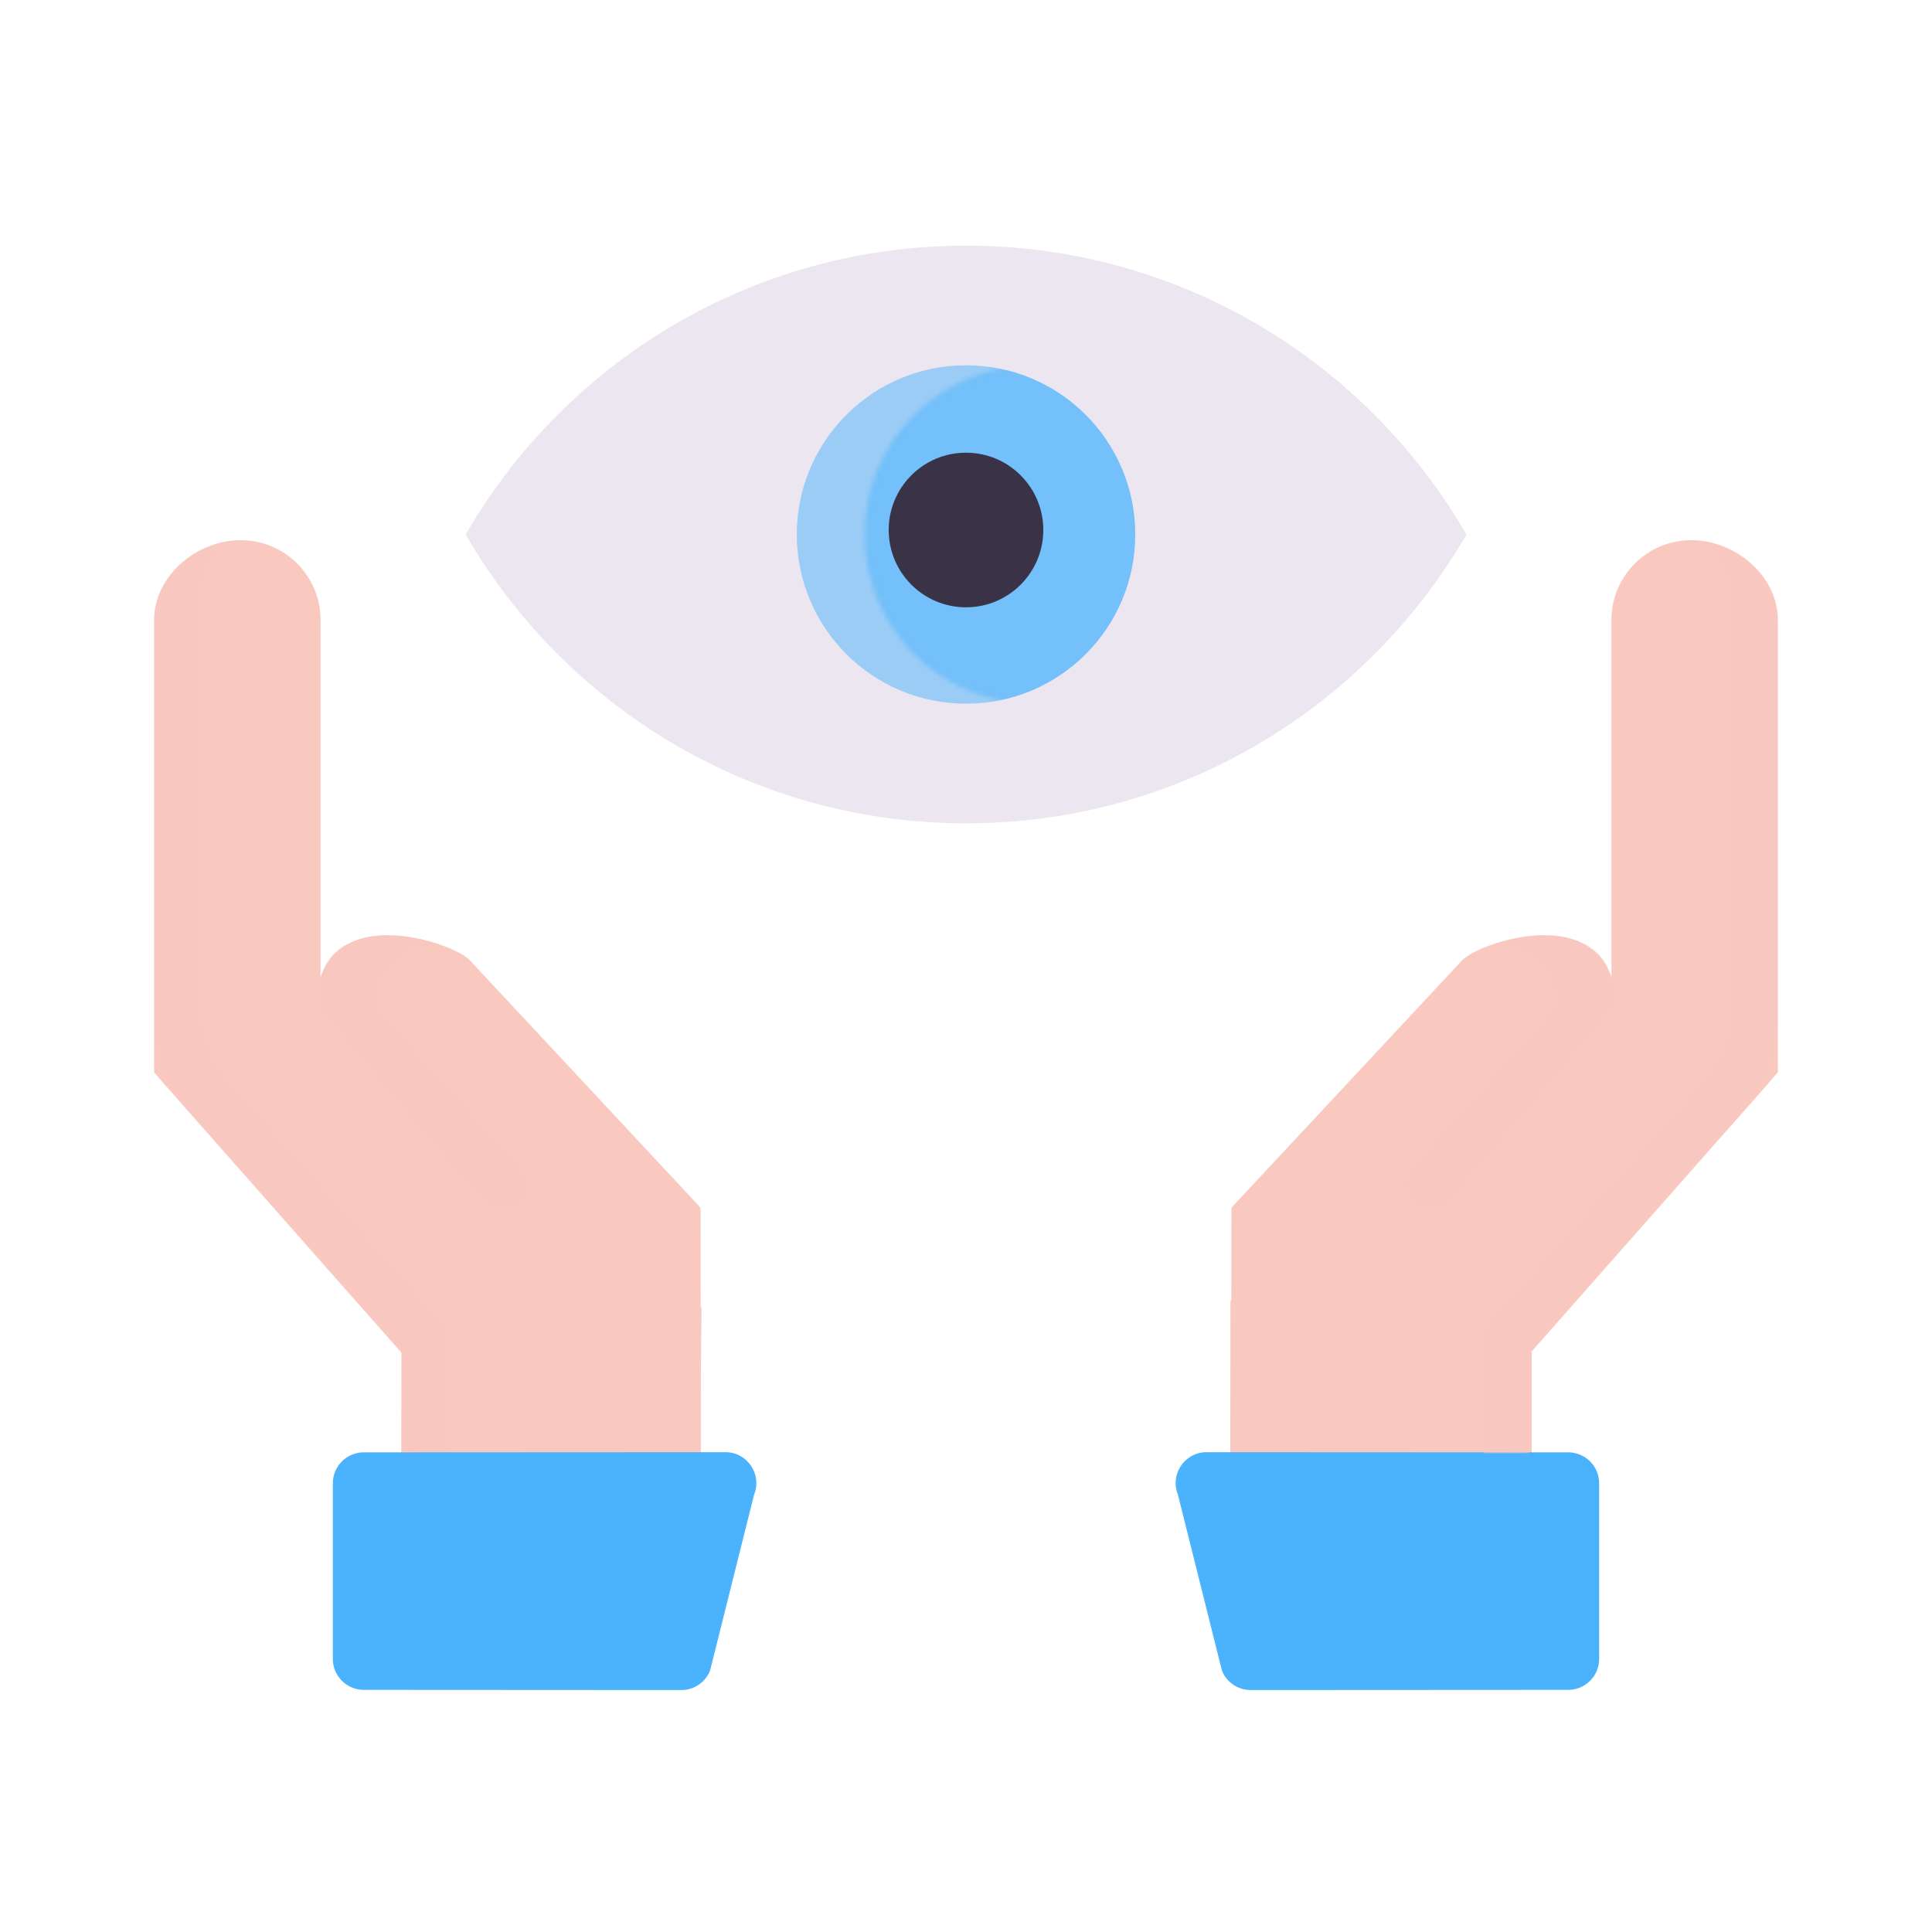 <svg xmlns="http://www.w3.org/2000/svg" width="430" height="430" style="width:100%;height:100%;transform:translate3d(0,0,0);content-visibility:visible" viewBox="0 0 430 430"><defs><filter id="a" width="100%" height="100%" x="0%" y="0%" filterUnits="objectBoundingBox"><feComponentTransfer in="SourceGraphic"><feFuncA tableValues="1.0 0.0" type="table"/></feComponentTransfer></filter><filter id="c" width="100%" height="100%" x="0%" y="0%" filterUnits="objectBoundingBox"><feComponentTransfer in="SourceGraphic"><feFuncA tableValues="1.0 0.0" type="table"/></feComponentTransfer></filter><filter id="e" width="100%" height="100%" x="0%" y="0%" filterUnits="objectBoundingBox"><feComponentTransfer in="SourceGraphic"><feFuncA tableValues="1.0 0.0" type="table"/></feComponentTransfer></filter><filter id="g" width="100%" height="100%" x="0%" y="0%" filterUnits="objectBoundingBox"><feComponentTransfer in="SourceGraphic"><feFuncA tableValues="1.0 0.0" type="table"/></feComponentTransfer></filter><filter id="i" width="100%" height="100%" x="0%" y="0%" filterUnits="objectBoundingBox"><feComponentTransfer in="SourceGraphic"><feFuncA tableValues="1.0 0.0" type="table"/></feComponentTransfer></filter><filter id="k" width="100%" height="100%" x="0%" y="0%" filterUnits="objectBoundingBox"><feComponentTransfer in="SourceGraphic"><feFuncA tableValues="1.0 0.0" type="table"/></feComponentTransfer></filter><path id="b" class="secondary" style="display:none"/><path id="d" class="tertiary" style="display:none"/><path id="f" fill="#4BB3FD" d="M-2.039-46.403C-19.019-45.351-32.466-31.245-32.466-14-32.466 3.93-17.93 18.466 0 18.466S32.466 3.93 32.466-14 17.93-46.466 0-46.466" class="secondary" style="display:block" transform="matrix(1.16 0 0 1.16 230.08 135.199)"/><path id="h" fill="#EBE6EF" d="M96-14C76.833 19.13 41.025 41.414 0 41.414S-76.833 19.13-96-14c19.167-33.13 54.975-55.414 96-55.414S76.833-47.13 96-14z" class="tertiary" style="display:block" transform="matrix(1.16 0 0 1.16 234.72 135.199)"/><path id="j" class="secondary" style="display:none"/><path id="l" class="tertiary" style="display:none"/><mask id="v" mask-type="alpha"><g filter="url(#a)"><path fill="#fff" d="M0 0h430v430H0z" opacity="0"/><use xmlns:ns1="http://www.w3.org/1999/xlink" ns1:href="#b"/></g></mask><mask id="u" mask-type="alpha"><g filter="url(#c)"><path fill="#fff" d="M0 0h430v430H0z" opacity="0"/><use xmlns:ns2="http://www.w3.org/1999/xlink" ns2:href="#d"/></g></mask><mask id="s" mask-type="alpha"><g filter="url(#e)"><path fill="#fff" d="M0 0h430v430H0z" opacity="0"/><use xmlns:ns3="http://www.w3.org/1999/xlink" ns3:href="#f"/></g></mask><mask id="r" mask-type="alpha"><g filter="url(#g)"><path fill="#fff" d="M0 0h430v430H0z" opacity="0"/><use xmlns:ns4="http://www.w3.org/1999/xlink" ns4:href="#h"/></g></mask><mask id="p" mask-type="alpha"><g filter="url(#i)"><path fill="#fff" d="M0 0h430v430H0z" opacity="0"/><use xmlns:ns5="http://www.w3.org/1999/xlink" ns5:href="#j"/></g></mask><mask id="o" mask-type="alpha"><g filter="url(#k)"><path fill="#fff" d="M0 0h430v430H0z" opacity="0"/><use xmlns:ns6="http://www.w3.org/1999/xlink" ns6:href="#l"/></g></mask><clipPath id="m"><path d="M0 0h430v430H0z"/></clipPath><clipPath id="t"><path d="M0 0h430v430H0z"/></clipPath><clipPath id="q"><path d="M0 0h430v430H0z"/></clipPath><clipPath id="n"><path d="M0 0h430v430H0z"/></clipPath></defs><g clip-path="url(#m)"><g clip-path="url(#n)" style="display:none"><g style="display:none"><path fill="none" class="primary"/><path class="primary"/><path fill="none" class="primary"/><path class="primary"/><path fill="none" class="primary"/><path class="primary"/><path class="primary" style="mix-blend-mode:multiply"/><path class="secondary"/><path fill="none" class="secondary"/><path class="secondary" style="mix-blend-mode:multiply"/></g><g style="display:none"><path fill="none" class="primary"/><path class="primary"/><path fill="none" class="primary"/><path class="primary"/><path fill="none" class="primary"/><path class="primary"/><path class="primary" style="mix-blend-mode:multiply"/><path class="secondary"/><path fill="none" class="secondary"/><path class="secondary" style="mix-blend-mode:multiply"/></g><g style="display:none"><path class="tertiary"/><path class="secondary"/></g><g mask="url(#o)" style="mix-blend-mode:multiply;display:none"><path class="tertiary"/></g><g mask="url(#p)" style="mix-blend-mode:multiply;display:none"><path class="secondary"/></g><path class="quaternary" style="display:none"/></g><g clip-path="url(#q)" style="display:block"><g style="display:block"><path fill="none" stroke="#F9C9C0" stroke-linecap="round" stroke-linejoin="round" stroke-width="1.06" d="m325.797 259.248-51.408 30.518-.042 43.366 66.027 8.2-.001-40.25-14.576-41.834z" class="primary"/><path fill="#F9C9C0" d="m325.797 259.248-51.408 30.518-.042 43.366 66.027 8.2-.001-40.25-14.576-41.834z" class="primary"/><path fill="none" stroke="#F9C9C0" stroke-linecap="round" stroke-linejoin="round" stroke-width="1.06" d="m325.403 264.574 33.781-40.037v-86.545c0-9.522 7.72-17.242 17.242-17.242 0 0 0 0 0 0 9.522 0 18.741 7.72 18.741 17.242V238.45l-2.38 2.775-52.767 59.758.11 23.785" class="primary"/><path fill="#F9C9C0" d="m325.403 264.574 33.781-40.037v-86.545c0-9.522 7.72-17.242 17.242-17.242 9.522 0 18.741 7.72 18.741 17.242V238.45l-2.38 2.775-52.767 59.758.11 23.785" class="primary"/><path fill="none" stroke="#F9C9C0" stroke-linecap="round" stroke-linejoin="round" stroke-width="1.06" d="m274.537 324.337.062-55.332 51.039-54.72c3.2-3.973 33.487-14.41 33.546 10.252L325.427 264.5" class="primary"/><path fill="#F9C9C0" d="m274.537 324.337.062-55.332 51.039-54.72c3.2-3.973 33.487-14.41 33.546 10.252L325.427 264.5" class="primary"/><path fill="#4BB3FD" d="m278.352 374.556 70.678-.04a5.3 5.3 0 0 0 5.3-5.3v-39.08a5.3 5.3 0 0 0-5.3-5.3l-80.471-.04c-3.801 0-6.367 3.883-4.875 7.38l9.793 39.159a5.3 5.3 0 0 0 4.875 3.221z" class="secondary"/><path fill="none" stroke="#4BB3FD" stroke-linecap="round" stroke-linejoin="round" stroke-width="3.18" d="m278.352 374.556 70.678-.04a5.3 5.3 0 0 0 5.3-5.3v-39.08a5.3 5.3 0 0 0-5.3-5.3l-80.471-.04c-3.801 0-6.367 3.883-4.875 7.38l9.793 39.159a5.3 5.3 0 0 0 4.875 3.221z" class="secondary"/><path fill="#F9C9C0" d="M413.814 186.523c0-8.361-6.212-15.273-14.283-16.396a16.482 16.482 0 0 1 4.842 11.687v84.511a25.206 25.206 0 0 1-6.363 16.735l-45.752 51.494v26.199h9.441v-21.49l45.752-51.495a25.2 25.2 0 0 0 6.363-16.734v-84.511zm-68.971 121.331c4.987-5.525 20.976-24.053 34.695-40.991.196-9.241-3.451-12.617-9.447-14.263-4.537-1.246-10.529-.062-14.899 1.222 6.971.852 12.484 5.422 11.953 13.395a10303.192 10303.192 0 0 1-30.12 33.601c-3.045 3.38-.632 8.758 3.923 8.758 1.49 0 2.898-.618 3.895-1.722z" class="primary" opacity=".5" style="mix-blend-mode:multiply" transform="matrix(1.06 0 0 1.06 -43.143 -58.954)"/><path fill="#4BB3FD" d="M360.041 360.782h9.797a6.544 6.544 0 0 1 6.544 6.545v36.259a6.544 6.544 0 0 1-6.544 6.545h-9.797a6.544 6.544 0 0 0 6.544-6.545v-36.259a6.544 6.544 0 0 0-6.544-6.545z" class="secondary" opacity=".5" style="mix-blend-mode:multiply" transform="matrix(1.06 0 0 1.06 -43.143 -58.954)"/></g><g style="display:block"><path fill="none" stroke="#F9C9C0" stroke-linecap="round" stroke-linejoin="round" stroke-width="1.06" d="m104.203 259.248 51.408 32.018-.459 42.617-65.276 7.2v-40.25l14.327-41.585z" class="primary"/><path fill="#F9C9C0" d="m104.203 259.248 51.408 32.018-.459 42.617-65.276 7.2v-40.25l14.327-41.585z" class="primary"/><path fill="none" stroke="#F9C9C0" stroke-linecap="round" stroke-linejoin="round" stroke-width="1.06" d="m104.597 264.574-33.781-40.037v-86.545c0-9.522-7.72-17.242-17.242-17.242 0 0 0 0 0 0-9.522 0-18.741 7.72-18.741 17.242V238.45l2.38 2.775 52.767 59.758-.11 23.785" class="primary"/><path fill="#F9C9C0" d="m104.597 264.574-33.781-40.037v-86.545c0-9.522-7.72-17.242-17.242-17.242-9.522 0-18.741 7.72-18.741 17.242V238.45l2.38 2.775 52.767 59.758-.11 23.785" class="primary"/><path fill="none" stroke="#F9C9C0" stroke-linecap="round" stroke-linejoin="round" stroke-width="1.06" d="m155.463 324.337-.062-55.332-51.039-54.72c-3.2-3.973-33.487-14.41-33.546 10.252l33.757 39.964" class="primary"/><path fill="#F9C9C0" d="m155.463 324.337-.062-55.332-51.039-54.72c-3.2-3.973-33.487-14.41-33.546 10.252l33.757 39.964" class="primary"/><path fill="#F9C9C0" d="M413.814 186.523c0-8.361-6.212-15.273-14.283-16.396a16.482 16.482 0 0 1 4.842 11.687v84.511a25.206 25.206 0 0 1-6.363 16.735l-45.752 51.494v26.199h9.441v-21.49l45.752-51.495a25.2 25.2 0 0 0 6.363-16.734v-84.511zm-68.971 121.331c4.987-5.525 20.976-24.053 34.695-40.991.196-9.241-3.451-12.617-9.447-14.263-4.537-1.246-10.529-.062-14.899 1.222 6.971.852 12.484 5.422 11.953 13.395a10303.192 10303.192 0 0 1-30.12 33.601c-3.045 3.38-.632 8.758 3.923 8.758 1.49 0 2.898-.618 3.895-1.722z" class="primary" opacity=".5" style="mix-blend-mode:multiply" transform="matrix(-1.06 0 0 1.06 473.143 -58.954)"/><path fill="#4BB3FD" d="m151.648 374.556-70.678-.04a5.3 5.3 0 0 1-5.3-5.3v-39.08a5.3 5.3 0 0 1 5.3-5.3l80.471-.04c3.801 0 6.367 3.883 4.875 7.38l-9.793 39.159a5.3 5.3 0 0 1-4.875 3.221z" class="secondary"/><path fill="none" stroke="#4BB3FD" stroke-linecap="round" stroke-linejoin="round" stroke-width="3.18" d="m151.648 374.556-70.678-.04a5.3 5.3 0 0 1-5.3-5.3v-39.08a5.3 5.3 0 0 1 5.3-5.3l80.471-.04c3.801 0 6.367 3.883 4.875 7.38l-9.793 39.159a5.3 5.3 0 0 1-4.875 3.221z" class="secondary"/><path fill="#4BB3FD" d="M360.041 360.782h9.797a6.544 6.544 0 0 1 6.544 6.545v36.259a6.544 6.544 0 0 1-6.544 6.545h-9.797a6.544 6.544 0 0 0 6.544-6.545v-36.259a6.544 6.544 0 0 0-6.544-6.545z" class="secondary" opacity=".5" style="mix-blend-mode:multiply" transform="matrix(-1.06 0 0 1.06 473.143 -58.954)"/></g><g style="display:block"><path fill="#EBE6EF" d="M326.36 118.959c-22.234 38.43-63.771 64.28-111.36 64.28s-89.126-25.85-111.36-64.28c22.234-38.43 63.771-64.28 111.36-64.28s89.126 25.85 111.36 64.28z" class="tertiary"/><path fill="#4BB3FD" d="M212.635 81.372c-19.697 1.22-35.296 17.583-35.296 37.587 0 20.799 16.862 37.66 37.661 37.66 20.799 0 37.66-16.861 37.66-37.66 0-20.799-16.861-37.66-37.66-37.66" class="secondary"/></g><g mask="url(#r)" opacity=".5" style="mix-blend-mode:multiply;display:block"><path fill="#EBE6EF" d="M326.36 118.959c-22.234 38.43-63.771 64.28-111.36 64.28s-89.126-25.85-111.36-64.28c22.234-38.43 63.771-64.28 111.36-64.28s89.126 25.85 111.36 64.28z" class="tertiary" opacity="1"/></g><g mask="url(#s)" opacity=".5" style="mix-blend-mode:multiply;display:block"><path fill="#4BB3FD" d="M212.635 81.372c-19.697 1.22-35.296 17.583-35.296 37.587 0 20.799 16.862 37.66 37.661 37.66 20.799 0 37.66-16.861 37.66-37.66 0-20.799-16.861-37.66-37.66-37.66" class="secondary" opacity="1"/></g><path fill="#3A3347" d="M-2.039-46.403C-19.019-45.351-32.466-31.245-32.466-14-32.466 3.93-17.93 18.466 0 18.466S32.466 3.93 32.466-14 17.93-46.466 0-46.466" class="quaternary" style="display:block" transform="matrix(.53 0 0 .53 215 125.379)"/></g><g clip-path="url(#t)" style="display:none"><g style="display:none"><path class="tertiary"/><path class="secondary"/></g><g mask="url(#u)" style="mix-blend-mode:multiply;display:none"><path class="tertiary"/></g><g mask="url(#v)" style="mix-blend-mode:multiply;display:none"><path class="secondary"/></g><path class="quaternary" style="display:none"/><path fill="none" class="tertiary" style="display:none"/><g style="display:none"><path class="primary"/><path fill="none" class="primary"/><path class="primary"/><path fill="none" class="primary"/><path fill="none" class="primary"/><path class="primary"/><path class="primary" style="mix-blend-mode:multiply"/><path class="secondary"/><path fill="none" class="secondary"/><path class="secondary" style="mix-blend-mode:multiply"/></g><g style="display:none"><path class="primary"/><path fill="none" class="primary"/><path class="primary"/><path fill="none" class="primary"/><path fill="none" class="primary"/><path class="primary"/><path class="primary" style="mix-blend-mode:multiply"/><path class="secondary"/><path fill="none" class="secondary"/><path class="secondary" style="mix-blend-mode:multiply"/></g></g></g></svg>